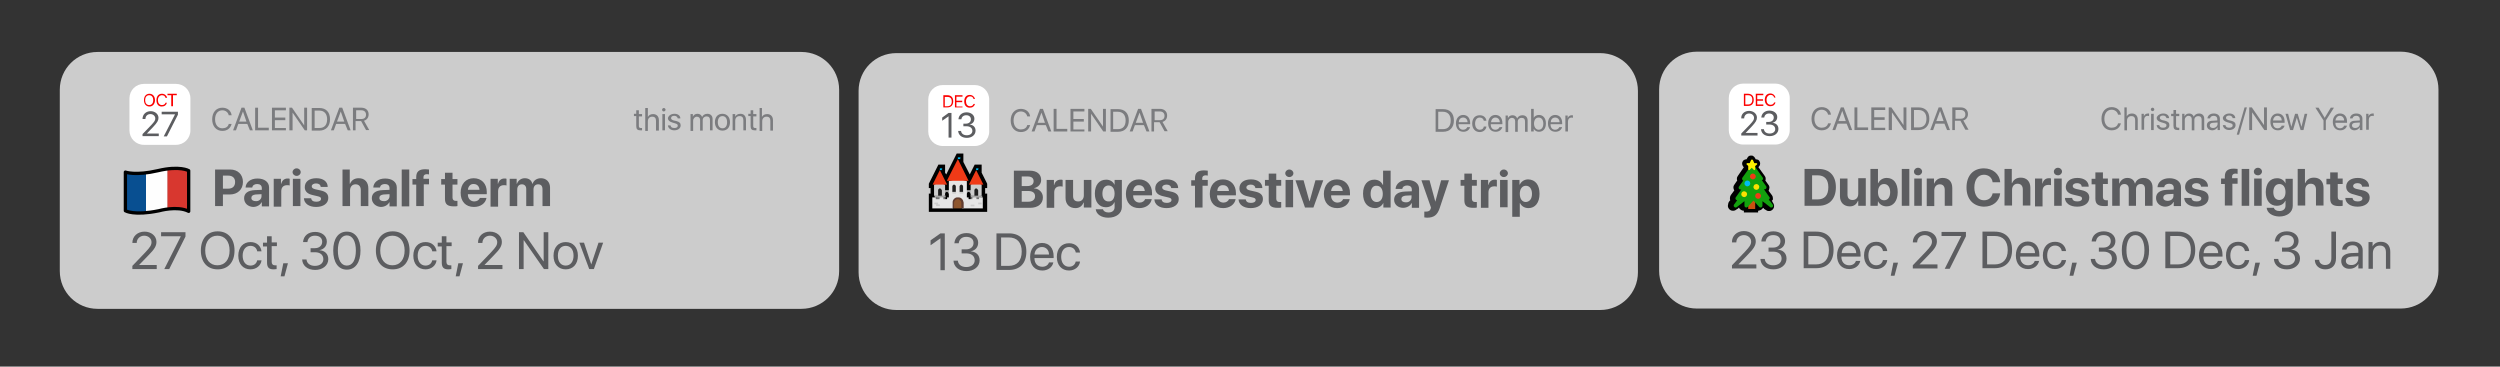 <?xml version="1.0" encoding="utf-8"?>
<!-- Generator: Adobe Illustrator 29.7.1, SVG Export Plug-In . SVG Version: 9.03 Build 0)  -->
<svg version="1.0" xmlns="http://www.w3.org/2000/svg" xmlns:xlink="http://www.w3.org/1999/xlink" x="0px" y="0px"
	 viewBox="0 0 861.3 126.3" style="enable-background:new 0 0 861.3 126.3;" xml:space="preserve">
<rect x="0" y="0" width="861.3" height="126.3" fill="#333333" stroke="none"/>
<style type="text/css">
	.st0{opacity:0.75;}
	.st1{fill:#FFFFFF;}
	.st2{fill:#5C5D60;}
	.st3{fill:#7B7C7F;}
	.st4{fill:#FB0000;}
	.st5{fill:#084F91;}
	.st6{fill:#FEFEFE;}
	.st7{fill:#D8372F;}
	.st8{fill:none;stroke:#000000;stroke-width:1.145;stroke-linejoin:round;stroke-miterlimit:10;}
	.st9{fill:#A6A6A6;}
	.st10{fill:#CCCCCC;}
	.st11{fill:#757575;}
	.st12{fill:#E5E5E5;}
	.st13{fill:#1F1F1F;}
	.st14{fill:#613D30;}
	.st15{fill:#8E562E;}
	.st16{fill:#F03A17;}
	.st17{fill:#00BCF2;}
	.st18{fill:#CA5010;}
	.st19{fill:#13A10E;}
	.st20{fill:#FCE100;}
	.st21{fill:#FFF100;}
</style>
<g id="Layer_1">
	<g>
		<g>
			<g class="st0">
				<g>
					<path class="st1" d="M33.6,17.9c-7.2,0-13,5.8-13,13v62.5c0,7.2,5.8,13,13,13h242.5c7.2,0,13-5.8,13-13V30.9
						c0-7.2-5.8-13-13-13H33.6z"/>
				</g>
			</g>
			<g class="st0">
				<g>
					<path class="st1" d="M308.8,18.3c-7.2,0-13,5.8-13,13v62.5c0,7.2,5.8,13,13,13h242.5c7.2,0,13-5.8,13-13V31.3
						c0-7.2-5.8-13-13-13H308.8z"/>
				</g>
			</g>
		</g>
		<g>
			<path class="st2" d="M79.3,58.4c2.6,0,4.4,1.7,4.4,4.3c0,2.6-1.9,4.3-4.5,4.3h-2.4v4h-2.7V58.4H79.3z M76.8,65h1.8
				c1.5,0,2.4-0.8,2.4-2.3c0-1.4-0.9-2.2-2.4-2.2h-1.8V65z"/>
			<path class="st2" d="M84.1,68.3c0-1.7,1.3-2.7,3.7-2.8l2.4-0.1v-0.6c0-0.9-0.6-1.4-1.6-1.4c-1,0-1.6,0.5-1.7,1.2h-2.3
				c0.1-1.8,1.7-3.1,4.1-3.1c2.4,0,4,1.2,4,3.1v6.5h-2.5v-1.4h-0.1c-0.5,1-1.7,1.6-2.9,1.6C85.4,71.2,84.1,70,84.1,68.3z M90.1,67.6
				v-0.7l-2,0.1c-1,0.1-1.5,0.5-1.5,1.2c0,0.7,0.6,1.1,1.5,1.1C89.2,69.4,90.1,68.6,90.1,67.6z"/>
			<path class="st2" d="M94.3,61.6h2.5v1.7h0.1c0.3-1.2,1.1-1.8,2.2-1.8c0.3,0,0.6,0,0.7,0.1v2.3c-0.2-0.1-0.6-0.1-0.9-0.1
				c-1.3,0-2,0.8-2,2.1v5.3h-2.6V61.6z"/>
			<path class="st2" d="M100.8,59.3c0-0.7,0.6-1.3,1.4-1.3s1.4,0.6,1.4,1.3c0,0.7-0.6,1.3-1.4,1.3S100.8,60,100.8,59.3z M100.9,61.6
				h2.6v9.4h-2.6V61.6z"/>
			<path class="st2" d="M109,61.4c2.4,0,3.9,1.2,3.9,3h-2.4c-0.1-0.8-0.7-1.2-1.6-1.2c-0.9,0-1.5,0.4-1.5,1c0,0.5,0.4,0.8,1.2,1
				l1.8,0.4c1.9,0.4,2.7,1.2,2.7,2.6c0,1.9-1.7,3.1-4.2,3.1c-2.5,0-4.1-1.2-4.2-3h2.5c0.1,0.8,0.7,1.2,1.8,1.2c1,0,1.6-0.4,1.6-1
				c0-0.5-0.3-0.7-1.2-0.9l-1.7-0.4c-1.8-0.4-2.7-1.3-2.7-2.7C105,62.6,106.5,61.4,109,61.4z"/>
			<path class="st2" d="M118,58.4h2.5v4.9h0.1c0.5-1.2,1.5-1.9,3-1.9c2.1,0,3.3,1.4,3.3,3.5v6.1h-2.6v-5.5c0-1.2-0.6-2-1.8-2
				c-1.2,0-1.9,0.9-1.9,2.1v5.4H118V58.4z"/>
			<path class="st2" d="M128.1,68.3c0-1.7,1.3-2.7,3.7-2.8l2.4-0.1v-0.6c0-0.9-0.6-1.4-1.6-1.4c-1,0-1.6,0.5-1.7,1.2h-2.3
				c0.1-1.8,1.7-3.1,4.1-3.1c2.4,0,4,1.2,4,3.1v6.5h-2.5v-1.4h-0.1c-0.5,1-1.7,1.6-2.9,1.6C129.5,71.2,128.1,70,128.1,68.3z
				 M134.2,67.6v-0.7l-2,0.1c-1,0.1-1.5,0.5-1.5,1.2c0,0.7,0.6,1.1,1.5,1.1C133.3,69.4,134.2,68.6,134.2,67.6z"/>
			<path class="st2" d="M138.4,58.4h2.6v12.7h-2.6V58.4z"/>
			<path class="st2" d="M143.4,63.6h-1.3v-1.9h1.3V61c0-1.8,0.9-2.7,3.1-2.7c0.5,0,1,0.1,1.3,0.1v1.7c-0.2,0-0.4-0.1-0.7-0.1
				c-0.8,0-1.2,0.4-1.2,1v0.6h1.9v1.9H146v7.5h-2.6V63.6z"/>
			<path class="st2" d="M155.9,59.5v2.2h1.7v1.9h-1.7v4.5c0,0.7,0.4,1.1,1.1,1.1c0.2,0,0.5,0,0.6,0V71c-0.3,0.1-0.7,0.1-1.2,0.1
				c-2.2,0-3.1-0.7-3.1-2.6v-4.9H152v-1.9h1.3v-2.2H155.9z"/>
			<path class="st2" d="M167.6,68.2c-0.3,1.8-2,3.1-4.3,3.1c-2.9,0-4.6-1.9-4.6-4.9c0-3,1.8-5,4.5-5c2.7,0,4.5,1.9,4.5,4.7v0.8h-6.5
				v0.2c0,1.3,0.9,2.3,2.2,2.3c0.9,0,1.7-0.5,1.9-1.2H167.6z M161.2,65.4h4c-0.1-1.2-0.8-2-2-2C162.1,63.3,161.3,64.2,161.2,65.4z"
				/>
			<path class="st2" d="M169,61.6h2.5v1.7h0.1c0.3-1.2,1.1-1.8,2.2-1.8c0.3,0,0.6,0,0.7,0.1v2.3c-0.2-0.1-0.6-0.1-0.9-0.1
				c-1.3,0-2,0.8-2,2.1v5.3H169V61.6z"/>
			<path class="st2" d="M175.5,61.6h2.5v1.7h0.1c0.4-1.1,1.4-1.9,2.7-1.9c1.4,0,2.3,0.7,2.6,1.9h0.1c0.4-1.2,1.5-1.9,2.9-1.9
				c1.8,0,3.1,1.3,3.1,3.2v6.4h-2.6v-5.8c0-1.1-0.5-1.7-1.5-1.7c-1,0-1.6,0.7-1.6,1.8v5.7h-2.5v-5.9c0-1-0.6-1.6-1.5-1.6
				c-1,0-1.6,0.7-1.6,1.8v5.7h-2.6V61.6z"/>
		</g>
		<g>
			<path class="st2" d="M49.8,79.8c2.3,0,4.1,1.5,4.1,3.5c0,1.4-0.6,2.5-2.8,4.7l-3.2,3.3v0H54v1.4h-8.4v-1.1l4.5-4.7
				c1.7-1.8,2.1-2.5,2.1-3.5c0-1.2-1.1-2.2-2.5-2.2c-1.5,0-2.6,1.1-2.6,2.5v0h-1.5v0C45.6,81.4,47.4,79.8,49.8,79.8z"/>
			<path class="st2" d="M62.3,81.4L62.3,81.4l-6.8,0V80h8.4v1.5l-5.6,11.2h-1.7L62.3,81.4z"/>
			<path class="st2" d="M80.8,86.3c0,4-2.2,6.5-5.8,6.5s-5.8-2.5-5.8-6.5s2.2-6.6,5.8-6.6S80.8,82.3,80.8,86.3z M70.7,86.3
				c0,3.1,1.6,5.1,4.2,5.1s4.2-2,4.2-5.1c0-3.1-1.6-5.1-4.2-5.1S70.7,83.2,70.7,86.3z"/>
			<path class="st2" d="M88.6,86.5c-0.2-1-1-1.8-2.3-1.8c-1.6,0-2.7,1.3-2.7,3.4c0,2.1,1.1,3.4,2.7,3.4c1.2,0,2.1-0.7,2.3-1.8h1.5
				c-0.2,1.8-1.8,3.1-3.8,3.1c-2.5,0-4.2-1.8-4.2-4.7c0-2.9,1.7-4.7,4.2-4.7c2.3,0,3.6,1.5,3.8,3.2H88.6z"/>
			<path class="st2" d="M93.6,81.3v2.2h1.8v1.3h-1.8v5.4c0,0.8,0.4,1.2,1.1,1.2c0.2,0,0.5,0,0.6,0v1.3c-0.2,0-0.6,0.1-1,0.1
				c-1.7,0-2.3-0.7-2.3-2.4v-5.5h-1.4v-1.3H92v-2.2H93.6z"/>
			<path class="st2" d="M96.7,95.2l0.9-4.5h1.6L98,95.2H96.7z"/>
			<path class="st2" d="M107,85.5h1.5c1.5,0,2.5-0.9,2.5-2.2c0-1.3-0.9-2.1-2.5-2.1c-1.5,0-2.4,0.8-2.6,2.2h-1.5
				c0.2-2.2,1.8-3.5,4.2-3.5c2.3,0,4,1.4,4,3.3c0,1.6-1,2.7-2.6,3v0c1.9,0.1,3.1,1.3,3.1,3.1c0,2.2-2,3.7-4.5,3.7
				c-2.7,0-4.4-1.5-4.5-3.6h1.5c0.1,1.3,1.2,2.2,2.9,2.2c1.7,0,2.9-0.9,2.9-2.3c0-1.5-1.1-2.4-2.9-2.4H107V85.5z"/>
			<path class="st2" d="M114.8,86.3c0-4,1.7-6.5,4.7-6.5s4.7,2.6,4.7,6.5c0,4-1.7,6.6-4.7,6.6C116.5,92.9,114.8,90.3,114.8,86.3z
				 M122.6,86.3c0-3.1-1.1-5.2-3.1-5.2s-3.1,2.1-3.1,5.2c0,3.2,1.1,5.2,3.1,5.2C121.5,91.5,122.6,89.5,122.6,86.3z"/>
			<path class="st2" d="M141.1,86.3c0,4-2.2,6.5-5.8,6.5s-5.8-2.5-5.8-6.5s2.2-6.6,5.8-6.6S141.1,82.3,141.1,86.3z M131,86.3
				c0,3.1,1.6,5.1,4.2,5.1s4.2-2,4.2-5.1c0-3.1-1.6-5.1-4.2-5.1S131,83.2,131,86.3z"/>
			<path class="st2" d="M148.9,86.5c-0.2-1-1-1.8-2.3-1.8c-1.6,0-2.7,1.3-2.7,3.4c0,2.1,1.1,3.4,2.7,3.4c1.2,0,2.1-0.7,2.3-1.8h1.5
				c-0.2,1.8-1.8,3.1-3.8,3.1c-2.5,0-4.2-1.8-4.2-4.7c0-2.9,1.7-4.7,4.2-4.7c2.3,0,3.6,1.5,3.8,3.2H148.9z"/>
			<path class="st2" d="M153.8,81.3v2.2h1.8v1.3h-1.8v5.4c0,0.8,0.4,1.2,1.1,1.2c0.2,0,0.5,0,0.6,0v1.3c-0.2,0-0.6,0.1-1,0.1
				c-1.7,0-2.3-0.7-2.3-2.4v-5.5h-1.4v-1.3h1.4v-2.2H153.8z"/>
			<path class="st2" d="M157,95.2l0.9-4.5h1.6l-1.2,4.5H157z"/>
			<path class="st2" d="M168.8,79.8c2.3,0,4.1,1.5,4.1,3.5c0,1.4-0.6,2.5-2.8,4.7l-3.2,3.3v0h6.2v1.4h-8.4v-1.1l4.5-4.7
				c1.7-1.8,2.1-2.5,2.1-3.5c0-1.2-1.1-2.2-2.5-2.2c-1.5,0-2.6,1.1-2.6,2.5v0h-1.5v0C164.6,81.4,166.4,79.8,168.8,79.8z"/>
			<path class="st2" d="M178.8,92.7V80h1.5l6.9,10h0.1V80h1.6v12.7h-1.5l-6.9-9.9h-0.1v9.9H178.8z"/>
			<path class="st2" d="M190.7,88.1c0-2.9,1.7-4.7,4.2-4.7c2.5,0,4.2,1.8,4.2,4.7c0,2.9-1.7,4.7-4.2,4.7
				C192.4,92.8,190.7,91,190.7,88.1z M197.6,88.1c0-2.2-1.1-3.4-2.7-3.4s-2.7,1.2-2.7,3.4s1.1,3.4,2.7,3.4S197.6,90.2,197.6,88.1z"
				/>
			<path class="st2" d="M204.6,92.7H203l-3.4-9.1h1.6l2.5,7.5h0l2.5-7.5h1.6L204.6,92.7z"/>
		</g>
		<g>
			<path class="st2" d="M349.3,71.5V58.8h5.5c2.4,0,3.9,1.2,3.9,3.2c0,1.4-1,2.5-2.4,2.8v0.1c1.7,0.1,3,1.4,3,3.1
				c0,2.2-1.7,3.6-4.4,3.6H349.3z M352,64.1h1.9c1.4,0,2.2-0.6,2.2-1.7c0-1-0.7-1.6-2-1.6H352V64.1z M354.2,69.5
				c1.5,0,2.4-0.7,2.4-1.9c0-1.2-0.9-1.8-2.4-1.8H352v3.7H354.2z"/>
			<path class="st2" d="M360.6,62h2.5v1.7h0.1c0.3-1.2,1.1-1.8,2.2-1.8c0.3,0,0.6,0,0.7,0.1v2.3c-0.2-0.1-0.6-0.1-0.9-0.1
				c-1.3,0-2,0.8-2,2.1v5.3h-2.6V62z"/>
			<path class="st2" d="M375.9,71.5h-2.5v-1.7h-0.1c-0.5,1.2-1.4,1.9-2.8,1.9c-2,0-3.4-1.3-3.4-3.5V62h2.6v5.5
				c0,1.3,0.6,1.9,1.8,1.9c1.1,0,1.9-0.8,1.9-2.1V62h2.6V71.5z"/>
			<path class="st2" d="M377.5,72.1h2.5c0.2,0.7,0.9,1.1,1.9,1.1c1.3,0,2.1-0.7,2.1-1.8v-1.7h-0.1c-0.4,1-1.5,1.7-2.9,1.7
				c-2.3,0-3.8-1.8-3.8-4.7c0-3,1.5-4.8,3.9-4.8c1.4,0,2.4,0.7,2.9,1.8h0V62h2.5v9.3c0,2.2-1.9,3.7-4.7,3.7
				C379.4,75,377.7,73.8,377.5,72.1z M384,66.7c0-1.7-0.8-2.8-2.1-2.8c-1.3,0-2.1,1.1-2.1,2.8c0,1.7,0.8,2.7,2.1,2.7
				C383.2,69.5,384,68.4,384,66.7z"/>
			<path class="st2" d="M396.8,68.6c-0.3,1.8-2,3.1-4.3,3.1c-2.9,0-4.6-1.9-4.6-4.9c0-3,1.8-5,4.5-5c2.7,0,4.5,1.9,4.5,4.7v0.8h-6.5
				v0.2c0,1.3,0.9,2.3,2.2,2.3c0.9,0,1.7-0.5,1.9-1.2H396.8z M390.4,65.8h4c-0.1-1.2-0.8-2-2-2C391.3,63.7,390.5,64.6,390.4,65.8z"
				/>
			<path class="st2" d="M402,61.8c2.4,0,3.9,1.2,3.9,3h-2.4c-0.1-0.8-0.7-1.2-1.6-1.2c-0.9,0-1.5,0.4-1.5,1c0,0.5,0.4,0.8,1.2,1
				l1.8,0.4c1.9,0.4,2.7,1.2,2.7,2.6c0,1.9-1.7,3.1-4.2,3.1c-2.5,0-4.1-1.2-4.2-3h2.5c0.1,0.8,0.7,1.2,1.8,1.2c1,0,1.6-0.4,1.6-1
				c0-0.5-0.3-0.7-1.2-0.9l-1.7-0.4c-1.8-0.4-2.7-1.3-2.7-2.7C398,63,399.6,61.8,402,61.8z"/>
			<path class="st2" d="M411.7,64h-1.3v-1.9h1.3v-0.7c0-1.8,0.9-2.7,3.1-2.7c0.5,0,1,0.1,1.3,0.1v1.7c-0.2,0-0.4-0.1-0.7-0.1
				c-0.8,0-1.2,0.4-1.2,1v0.6h1.9V64h-1.8v7.5h-2.6V64z"/>
			<path class="st2" d="M425.7,68.6c-0.3,1.8-2,3.1-4.3,3.1c-2.9,0-4.6-1.9-4.6-4.9c0-3,1.8-5,4.5-5c2.7,0,4.5,1.9,4.5,4.7v0.8h-6.5
				v0.2c0,1.3,0.9,2.3,2.2,2.3c0.9,0,1.7-0.5,1.9-1.2H425.7z M419.4,65.8h4c-0.1-1.2-0.8-2-2-2C420.2,63.7,419.4,64.6,419.4,65.8z"
				/>
			<path class="st2" d="M431,61.8c2.4,0,3.9,1.2,3.9,3h-2.4c-0.1-0.8-0.7-1.2-1.6-1.2c-0.9,0-1.5,0.4-1.5,1c0,0.5,0.4,0.8,1.2,1
				l1.8,0.4c1.9,0.4,2.7,1.2,2.7,2.6c0,1.9-1.7,3.1-4.2,3.1c-2.5,0-4.1-1.2-4.2-3h2.5c0.1,0.8,0.7,1.2,1.8,1.2c1,0,1.6-0.4,1.6-1
				c0-0.5-0.3-0.7-1.2-0.9l-1.7-0.4c-1.8-0.4-2.7-1.3-2.7-2.7C427,63,428.5,61.8,431,61.8z"/>
			<path class="st2" d="M439.7,59.9V62h1.7V64h-1.7v4.5c0,0.7,0.4,1.1,1.1,1.1c0.2,0,0.5,0,0.6,0v1.9c-0.3,0.1-0.7,0.1-1.2,0.1
				c-2.2,0-3.1-0.7-3.1-2.6V64h-1.3V62h1.3v-2.2H439.7z"/>
			<path class="st2" d="M442.8,59.7c0-0.7,0.6-1.3,1.4-1.3s1.4,0.6,1.4,1.3c0,0.7-0.6,1.3-1.4,1.3S442.8,60.4,442.8,59.7z M442.9,62
				h2.6v9.4h-2.6V62z"/>
			<path class="st2" d="M452.5,71.5h-2.9l-3.3-9.4h2.8l2,7.2h0.1l2-7.2h2.7L452.5,71.5z"/>
			<path class="st2" d="M465,68.6c-0.3,1.8-2,3.1-4.3,3.1c-2.9,0-4.6-1.9-4.6-4.9c0-3,1.8-5,4.5-5c2.7,0,4.5,1.9,4.5,4.7v0.8h-6.5
				v0.2c0,1.3,0.9,2.3,2.2,2.3c0.9,0,1.7-0.5,1.9-1.2H465z M458.6,65.8h4c-0.1-1.2-0.8-2-2-2C459.5,63.7,458.7,64.6,458.6,65.8z"/>
			<path class="st2" d="M469.6,66.7c0-3,1.5-4.8,3.9-4.8c1.4,0,2.4,0.7,2.9,1.8h0.1v-4.9h2.6v12.7h-2.5v-1.6h0
				c-0.5,1-1.5,1.8-2.9,1.8C471.1,71.6,469.6,69.8,469.6,66.7z M472.2,66.8c0,1.7,0.8,2.8,2.1,2.8c1.3,0,2.1-1.1,2.1-2.8
				c0-1.7-0.8-2.8-2.1-2.8C473,63.9,472.2,65,472.2,66.8z"/>
			<path class="st2" d="M480.3,68.8c0-1.7,1.3-2.7,3.7-2.8l2.4-0.1v-0.6c0-0.9-0.6-1.4-1.6-1.4c-1,0-1.6,0.5-1.7,1.2h-2.3
				c0.1-1.8,1.7-3.1,4.1-3.1c2.4,0,4,1.2,4,3.1v6.5h-2.5V70h-0.1c-0.5,1-1.7,1.6-2.9,1.6C481.7,71.6,480.3,70.5,480.3,68.8z
				 M486.3,68v-0.7l-2,0.1c-1,0.1-1.5,0.5-1.5,1.2c0,0.7,0.6,1.1,1.5,1.1C485.4,69.8,486.3,69,486.3,68z"/>
			<path class="st2" d="M490.7,74.9v-2c0.1,0,0.5,0,0.6,0c0.9,0,1.4-0.3,1.6-1c0,0,0.1-0.4,0.1-0.4l-3.3-9.4h2.8l2,7.4h0l2-7.4h2.7
				l-3.2,9.6c-0.8,2.4-2,3.3-4.4,3.3C491.6,75,490.8,74.9,490.7,74.9z"/>
			<path class="st2" d="M507.1,59.9V62h1.7V64h-1.7v4.5c0,0.7,0.4,1.1,1.1,1.1c0.2,0,0.5,0,0.6,0v1.9c-0.3,0.1-0.7,0.1-1.2,0.1
				c-2.2,0-3.1-0.7-3.1-2.6V64h-1.3V62h1.3v-2.2H507.1z"/>
			<path class="st2" d="M510.2,62h2.5v1.7h0.1c0.3-1.2,1.1-1.8,2.2-1.8c0.3,0,0.6,0,0.7,0.1v2.3c-0.2-0.1-0.6-0.1-0.9-0.1
				c-1.3,0-2,0.8-2,2.1v5.3h-2.6V62z"/>
			<path class="st2" d="M516.7,59.7c0-0.7,0.6-1.3,1.4-1.3s1.4,0.6,1.4,1.3c0,0.7-0.6,1.3-1.4,1.3S516.7,60.4,516.7,59.7z M516.8,62
				h2.6v9.4h-2.6V62z"/>
			<path class="st2" d="M530.4,66.8c0,3-1.5,4.9-3.8,4.9c-1.4,0-2.4-0.7-2.9-1.7h-0.1v4.7h-2.6V62h2.5v1.6h0.1
				c0.5-1.1,1.6-1.8,2.9-1.8C529,61.9,530.4,63.7,530.4,66.8z M527.8,66.8c0-1.7-0.8-2.8-2.1-2.8c-1.3,0-2.1,1.1-2.1,2.8
				c0,1.7,0.8,2.8,2.1,2.8C527,69.5,527.8,68.5,527.8,66.8z"/>
		</g>
		<g>
			<path class="st2" d="M324,82.1L324,82.1l-3.4,2.4v-1.7l3.4-2.4h1.5v12.7H324V82.1z"/>
			<path class="st2" d="M331.4,85.9h1.5c1.5,0,2.5-0.9,2.5-2.2c0-1.3-0.9-2.1-2.5-2.1c-1.5,0-2.4,0.8-2.6,2.2h-1.5
				c0.2-2.2,1.8-3.5,4.2-3.5c2.3,0,4,1.4,4,3.3c0,1.6-1,2.7-2.6,3v0c1.9,0.1,3.1,1.3,3.1,3.1c0,2.2-2,3.7-4.5,3.7
				c-2.7,0-4.4-1.5-4.5-3.6h1.5c0.1,1.3,1.2,2.2,2.9,2.2c1.7,0,2.9-0.9,2.9-2.3c0-1.5-1.1-2.4-2.9-2.4h-1.6V85.9z"/>
			<path class="st2" d="M347.6,80.4c3.8,0,6,2.3,6,6.3c0,4-2.2,6.3-6,6.3h-4.3V80.4H347.6z M344.9,91.6h2.6c2.9,0,4.5-1.8,4.5-4.9
				c0-3.2-1.6-4.9-4.5-4.9h-2.6V91.6z"/>
			<path class="st2" d="M362.9,90.4c-0.3,1.6-1.8,2.8-3.8,2.8c-2.6,0-4.2-1.8-4.2-4.7c0-2.8,1.6-4.8,4.1-4.8c2.5,0,4,1.8,4,4.6v0.6
				h-6.6V89c0,1.7,1,2.9,2.7,2.9c1.2,0,2-0.6,2.3-1.5H362.9z M356.4,87.7h5c0-1.5-1-2.6-2.4-2.6C357.5,85.1,356.5,86.2,356.4,87.7z"
				/>
			<path class="st2" d="M370.6,86.9c-0.2-1-1-1.8-2.3-1.8c-1.6,0-2.7,1.3-2.7,3.4c0,2.1,1.1,3.4,2.7,3.4c1.2,0,2.1-0.7,2.3-1.8h1.5
				c-0.2,1.8-1.8,3.1-3.8,3.1c-2.5,0-4.2-1.8-4.2-4.7c0-2.9,1.7-4.7,4.2-4.7c2.3,0,3.6,1.5,3.8,3.2H370.6z"/>
		</g>
		<g>
			<path class="st3" d="M73.1,41.1c0-2.4,1.4-4,3.5-4c1.7,0,3,1,3.2,2.6h-1c-0.2-1-1.1-1.7-2.2-1.7c-1.5,0-2.5,1.2-2.5,3.1
				c0,1.9,1,3.1,2.5,3.1c1.1,0,2-0.5,2.2-1.5h1c-0.4,1.5-1.5,2.4-3.2,2.4C74.5,45.1,73.1,43.5,73.1,41.1z"/>
			<path class="st3" d="M85.2,42.7h-3.1l-0.8,2.2h-1l2.9-7.8h1l2.9,7.8h-1L85.2,42.7z M82.4,41.9h2.5l-1.2-3.5h0L82.4,41.9z"/>
			<path class="st3" d="M92.6,44.9h-4.7v-7.8h1v6.9h3.7V44.9z"/>
			<path class="st3" d="M98.5,44.9h-4.8v-7.8h4.8v0.9h-3.8v2.5h3.6v0.9h-3.6v2.7h3.8V44.9z"/>
			<path class="st3" d="M99.7,44.9v-7.8h0.9l4.2,6.1h0v-6.1h1v7.8H105l-4.2-6.1h0v6.1H99.7z"/>
			<path class="st3" d="M110,37.2c2.3,0,3.7,1.4,3.7,3.9c0,2.4-1.4,3.9-3.7,3.9h-2.6v-7.8H110z M108.4,44.1h1.6c1.8,0,2.7-1.1,2.7-3
				c0-1.9-1-3-2.7-3h-1.6V44.1z"/>
			<path class="st3" d="M118.9,42.7h-3.1l-0.8,2.2h-1l2.9-7.8h1l2.9,7.8h-1L118.9,42.7z M116.1,41.9h2.5l-1.2-3.5h0L116.1,41.9z"/>
			<path class="st3" d="M122.6,44.9h-1v-7.8h2.9c1.5,0,2.5,0.9,2.5,2.3c0,1.1-0.6,1.9-1.6,2.2l1.8,3.2h-1.1l-1.7-3.1h-1.9V44.9z
				 M122.6,41h1.9c1,0,1.6-0.5,1.6-1.5c0-0.9-0.6-1.5-1.6-1.5h-1.8V41z"/>
		</g>
		<g>
			<path class="st3" d="M348.2,41.5c0-2.4,1.4-4,3.5-4c1.7,0,3,1,3.2,2.6h-1c-0.2-1-1.1-1.7-2.2-1.7c-1.5,0-2.5,1.2-2.5,3.1
				c0,1.9,1,3.1,2.5,3.1c1.1,0,2-0.5,2.2-1.5h1c-0.4,1.5-1.5,2.4-3.2,2.4C349.6,45.5,348.2,43.9,348.2,41.5z"/>
			<path class="st3" d="M360.3,43.1h-3.1l-0.8,2.2h-1l2.9-7.8h1l2.9,7.8h-1L360.3,43.1z M357.5,42.3h2.5l-1.2-3.5h0L357.5,42.3z"/>
			<path class="st3" d="M367.7,45.3H363v-7.8h1v6.9h3.7V45.3z"/>
			<path class="st3" d="M373.6,45.3h-4.8v-7.8h4.8v0.9h-3.8V41h3.6v0.9h-3.6v2.7h3.8V45.3z"/>
			<path class="st3" d="M374.9,45.3v-7.8h0.9l4.2,6.1h0v-6.1h1v7.8h-0.9l-4.2-6.1h0v6.1H374.9z"/>
			<path class="st3" d="M385.2,37.6c2.3,0,3.7,1.4,3.7,3.9c0,2.4-1.4,3.9-3.7,3.9h-2.6v-7.8H385.2z M383.5,44.5h1.6
				c1.8,0,2.7-1.1,2.7-3c0-1.9-1-3-2.7-3h-1.6V44.5z"/>
			<path class="st3" d="M394.1,43.1H391l-0.8,2.2h-1l2.9-7.8h1l2.9,7.8h-1L394.1,43.1z M391.3,42.3h2.5l-1.2-3.5h0L391.3,42.3z"/>
			<path class="st3" d="M397.7,45.3h-1v-7.8h2.9c1.5,0,2.5,0.9,2.5,2.3c0,1.1-0.6,1.9-1.6,2.2l1.8,3.2h-1.1l-1.7-3.1h-1.9V45.3z
				 M397.7,41.4h1.9c1,0,1.6-0.5,1.6-1.5c0-0.9-0.6-1.5-1.6-1.5h-1.8V41.4z"/>
		</g>
		<g>
			<path class="st3" d="M220.1,38v1.3h1.1v0.8h-1.1v3.3c0,0.5,0.2,0.7,0.7,0.7c0.1,0,0.3,0,0.4,0v0.8c-0.1,0-0.4,0-0.6,0
				c-1,0-1.4-0.4-1.4-1.5v-3.4h-0.8v-0.8h0.8V38H220.1z"/>
			<path class="st3" d="M222.3,37.2h0.9v3.1h0c0.3-0.6,0.9-1,1.8-1c1.2,0,2,0.8,2,2.1v3.6H226v-3.4c0-0.9-0.4-1.4-1.3-1.4
				c-0.9,0-1.5,0.6-1.5,1.6v3.3h-0.9V37.2z"/>
			<path class="st3" d="M228.1,37.8c0-0.3,0.3-0.6,0.6-0.6c0.3,0,0.6,0.3,0.6,0.6c0,0.3-0.3,0.6-0.6,0.6
				C228.3,38.4,228.1,38.1,228.1,37.8z M228.2,39.3h0.9v5.6h-0.9V39.3z"/>
			<path class="st3" d="M232.4,39.2c1.2,0,2,0.7,2,1.6h-0.9c-0.1-0.5-0.5-0.9-1.2-0.9c-0.7,0-1.1,0.3-1.1,0.8c0,0.4,0.3,0.6,0.9,0.8
				l0.9,0.2c1.1,0.3,1.5,0.7,1.5,1.5c0,1-0.9,1.7-2.2,1.7c-1.2,0-2.1-0.7-2.2-1.7h0.9c0.1,0.6,0.5,0.9,1.3,0.9s1.2-0.3,1.2-0.8
				c0-0.4-0.2-0.6-0.9-0.8l-1-0.3c-1-0.3-1.5-0.8-1.5-1.5C230.3,39.9,231.1,39.2,232.4,39.2z"/>
			<path class="st3" d="M237.8,39.3h0.9v0.9h0c0.3-0.6,0.8-1,1.6-1c0.8,0,1.3,0.4,1.6,1.1h0c0.3-0.7,1-1.1,1.8-1.1
				c1.1,0,1.8,0.7,1.8,1.8v3.9h-0.9v-3.6c0-0.8-0.4-1.2-1.2-1.2c-0.7,0-1.3,0.5-1.3,1.3v3.6h-0.9v-3.7c0-0.7-0.5-1.1-1.1-1.1
				c-0.7,0-1.3,0.6-1.3,1.4v3.5h-0.9V39.3z"/>
			<path class="st3" d="M246.3,42.1c0-1.8,1-2.9,2.6-2.9c1.5,0,2.6,1.1,2.6,2.9c0,1.8-1,2.9-2.6,2.9C247.4,45,246.3,43.9,246.3,42.1
				z M250.5,42.1c0-1.3-0.6-2.1-1.6-2.1s-1.6,0.8-1.6,2.1s0.6,2.1,1.6,2.1S250.5,43.5,250.5,42.1z"/>
			<path class="st3" d="M252.4,39.3h0.9v0.9h0c0.3-0.6,0.9-1,1.8-1c1.2,0,1.9,0.8,1.9,2.1v3.6h-0.9v-3.5c0-0.9-0.4-1.4-1.3-1.4
				c-0.9,0-1.5,0.6-1.5,1.6v3.3h-0.9V39.3z"/>
			<path class="st3" d="M259.5,38v1.3h1.1v0.8h-1.1v3.3c0,0.5,0.2,0.7,0.7,0.7c0.1,0,0.3,0,0.4,0v0.8c-0.1,0-0.4,0-0.6,0
				c-1,0-1.4-0.4-1.4-1.5v-3.4h-0.8v-0.8h0.8V38H259.5z"/>
			<path class="st3" d="M261.6,37.2h0.9v3.1h0c0.3-0.6,0.9-1,1.8-1c1.2,0,2,0.8,2,2.1v3.6h-0.9v-3.4c0-0.9-0.4-1.4-1.3-1.4
				c-0.9,0-1.5,0.6-1.5,1.6v3.3h-0.9V37.2z"/>
		</g>
		<g>
			<path class="st3" d="M497.2,37.6c2.3,0,3.7,1.4,3.7,3.9c0,2.4-1.4,3.9-3.7,3.9h-2.6v-7.8H497.2z M495.5,44.5h1.6
				c1.8,0,2.7-1.1,2.7-3c0-1.9-1-3-2.7-3h-1.6V44.5z"/>
			<path class="st3" d="M506.5,43.7c-0.2,1-1.1,1.7-2.3,1.7c-1.6,0-2.6-1.1-2.6-2.9c0-1.7,1-2.9,2.5-2.9c1.5,0,2.4,1.1,2.4,2.8v0.4
				h-4v0.1c0,1.1,0.6,1.8,1.6,1.8c0.7,0,1.2-0.4,1.4-0.9H506.5z M502.6,42.1h3c0-0.9-0.6-1.6-1.5-1.6
				C503.2,40.5,502.6,41.1,502.6,42.1z"/>
			<path class="st3" d="M511.2,41.6c-0.1-0.6-0.6-1.1-1.4-1.1c-1,0-1.6,0.8-1.6,2.1c0,1.3,0.7,2.1,1.6,2.1c0.8,0,1.3-0.4,1.4-1.1
				h0.9c-0.1,1.1-1.1,1.9-2.3,1.9c-1.5,0-2.6-1.1-2.6-2.9c0-1.8,1-2.9,2.6-2.9c1.4,0,2.2,0.9,2.3,1.9H511.2z"/>
			<path class="st3" d="M517.6,43.7c-0.2,1-1.1,1.7-2.3,1.7c-1.6,0-2.6-1.1-2.6-2.9c0-1.7,1-2.9,2.5-2.9c1.5,0,2.4,1.1,2.4,2.8v0.4
				h-4v0.1c0,1.1,0.6,1.8,1.6,1.8c0.7,0,1.2-0.4,1.4-0.9H517.6z M513.7,42.1h3c0-0.9-0.6-1.6-1.5-1.6
				C514.4,40.5,513.8,41.1,513.7,42.1z"/>
			<path class="st3" d="M518.6,39.8h0.9v0.9h0c0.3-0.6,0.8-1,1.6-1c0.8,0,1.3,0.4,1.6,1.1h0c0.3-0.7,1-1.1,1.8-1.1
				c1.1,0,1.8,0.7,1.8,1.8v3.9h-0.9v-3.6c0-0.8-0.4-1.2-1.2-1.2c-0.7,0-1.3,0.5-1.3,1.3v3.5H522v-3.7c0-0.7-0.5-1.1-1.1-1.1
				c-0.7,0-1.3,0.6-1.3,1.4v3.5h-0.9V39.8z"/>
			<path class="st3" d="M528.4,44.4L528.4,44.4l0,0.9h-0.9v-7.8h0.9v3.1h0c0.3-0.6,1-1,1.8-1c1.4,0,2.4,1.1,2.4,2.9
				c0,1.8-0.9,2.9-2.4,2.9C529.4,45.4,528.8,45,528.4,44.4z M528.5,42.6c0,1.2,0.7,2.1,1.6,2.1c1,0,1.6-0.8,1.6-2.1
				c0-1.3-0.6-2.1-1.6-2.1C529.1,40.5,528.5,41.3,528.5,42.6z"/>
			<path class="st3" d="M538.2,43.7c-0.2,1-1.1,1.7-2.3,1.7c-1.6,0-2.6-1.1-2.6-2.9c0-1.7,1-2.9,2.5-2.9c1.5,0,2.4,1.1,2.4,2.8v0.4
				h-4v0.1c0,1.1,0.6,1.8,1.6,1.8c0.7,0,1.2-0.4,1.4-0.9H538.2z M534.3,42.1h3c0-0.9-0.6-1.6-1.5-1.6
				C534.9,40.5,534.3,41.1,534.3,42.1z"/>
			<path class="st3" d="M539.2,39.8h0.9v0.9h0c0.2-0.6,0.7-1,1.4-1c0.2,0,0.3,0,0.4,0v0.9c-0.1,0-0.3-0.1-0.5-0.1
				c-0.7,0-1.2,0.5-1.2,1.3v3.5h-0.9V39.8z"/>
		</g>
		<g>
			<path class="st1" d="M49.6,28.9c-2.8,0-5,2.2-5,5v11c0,2.8,2.2,5,5,5h11c2.8,0,5-2.2,5-5v-11c0-2.8-2.2-5-5-5H49.6z"/>
			<path class="st1" d="M324.8,29.3c-2.8,0-5,2.2-5,5v11c0,2.8,2.2,5,5,5h11c2.8,0,5-2.2,5-5v-11c0-2.8-2.2-5-5-5H324.8z"/>
		</g>
		<g>
			<path class="st4" d="M53.4,34.5c0,1.3-0.8,2.2-1.9,2.2s-1.9-0.8-1.9-2.2s0.8-2.2,1.9-2.2S53.4,33.2,53.4,34.5z M50,34.5
				c0,1,0.5,1.7,1.4,1.7s1.4-0.7,1.4-1.7c0-1-0.5-1.7-1.4-1.7S50,33.5,50,34.5z"/>
			<path class="st4" d="M53.9,34.5c0-1.3,0.7-2.2,1.9-2.2c0.9,0,1.6,0.6,1.8,1.4H57c-0.1-0.6-0.6-0.9-1.2-0.9
				c-0.8,0-1.4,0.7-1.4,1.7c0,1,0.5,1.7,1.4,1.7c0.6,0,1.1-0.3,1.2-0.8h0.5c-0.2,0.8-0.8,1.3-1.8,1.3C54.6,36.7,53.9,35.9,53.9,34.5
				z"/>
			<path class="st4" d="M59,36.6v-3.8h-1.3v-0.5h3.2v0.5h-1.3v3.8H59z"/>
		</g>
		<g>
			<path class="st4" d="M326.4,32.8c1.3,0,2,0.8,2,2.1c0,1.3-0.7,2.1-2,2.1h-1.4v-4.2H326.4z M325.5,36.6h0.9c1,0,1.5-0.6,1.5-1.6
				c0-1.1-0.5-1.6-1.5-1.6h-0.9V36.6z"/>
			<path class="st4" d="M331.6,37H329v-4.2h2.6v0.5h-2.1v1.4h2v0.5h-2v1.5h2.1V37z"/>
			<path class="st4" d="M332.2,34.9c0-1.3,0.7-2.2,1.9-2.2c0.9,0,1.6,0.6,1.8,1.4h-0.5c-0.1-0.6-0.6-0.9-1.2-0.9
				c-0.8,0-1.4,0.7-1.4,1.7c0,1,0.5,1.7,1.4,1.7c0.6,0,1.1-0.3,1.2-0.8h0.5c-0.2,0.8-0.8,1.3-1.8,1.3
				C332.9,37.1,332.2,36.3,332.2,34.9z"/>
		</g>
		<g>
			<path class="st2" d="M51.9,38.3c1.5,0,2.7,1,2.7,2.3c0,0.9-0.4,1.6-1.8,3.1L50.6,46v0h4.1v0.9h-5.6v-0.7l3-3.1
				c1.1-1.2,1.4-1.6,1.4-2.3c0-0.8-0.7-1.5-1.7-1.5c-1,0-1.7,0.7-1.7,1.7v0h-1v0C49.1,39.4,50.3,38.3,51.9,38.3z"/>
			<path class="st2" d="M60.3,39.4L60.3,39.4l-4.6,0v-0.9h5.6v1l-3.8,7.5h-1.1L60.3,39.4z"/>
		</g>
		<g>
			<path class="st2" d="M326.9,40L326.9,40l-2.3,1.6v-1.1l2.2-1.6h1v8.5h-1V40z"/>
			<path class="st2" d="M331.8,42.6h1c1,0,1.7-0.6,1.7-1.5c0-0.8-0.6-1.4-1.6-1.4c-1,0-1.6,0.6-1.7,1.4h-1c0.1-1.4,1.2-2.4,2.8-2.4
				c1.5,0,2.7,0.9,2.7,2.2c0,1.1-0.7,1.8-1.7,2v0c1.3,0.1,2.1,0.9,2.1,2.1c0,1.5-1.3,2.5-3,2.5c-1.8,0-2.9-1-3-2.4h1
				c0.1,0.9,0.8,1.5,2,1.5c1.1,0,1.9-0.6,1.9-1.5c0-1-0.8-1.6-2-1.6h-1.1V42.6z"/>
		</g>
		<g>
			<path class="st5" d="M50.4,73.3V59.6c-4.9,0.6-7.2-0.3-7.2-0.3v13.3C43.2,72.6,45.1,73.8,50.4,73.3"/>
			<path class="st6" d="M50.4,73.3c1.2-0.1,2.7-0.3,4.3-0.7c0,0,1.2-0.3,2.9-0.6V58.2c-1,0.1-2.1,0.3-3.4,0.6
				c-1.4,0.3-2.7,0.6-3.9,0.7V73.3z"/>
			<path class="st7" d="M57.7,58.2V72c2.2-0.3,5.1-0.4,7.2,0.8v-14C64.9,58.8,62.8,57.6,57.7,58.2"/>
			<path class="st8" d="M43.2,59.3v13.3c0,0,2.9,1.8,11.6,0c0,0,6.3-1.8,10.2,0.2v-14c0,0-3-1.8-10.6,0
				C46.7,60.6,43.2,59.3,43.2,59.3z"/>
		</g>
		<g>
			<g class="st0">
				<g>
					<path class="st1" d="M584.6,17.8c-7.2,0-13,5.8-13,13v62.5c0,7.2,5.8,13,13,13h242.5c7.2,0,13-5.8,13-13V30.8
						c0-7.2-5.8-13-13-13H584.6z"/>
				</g>
			</g>
		</g>
		<g>
			<path class="st2" d="M626.5,58.2c3.8,0,6,2.3,6,6.3s-2.2,6.4-6,6.4h-4.8V58.2H626.5z M624.3,68.7h1.9c2.4,0,3.7-1.4,3.7-4.2
				c0-2.7-1.3-4.1-3.7-4.1h-1.9V68.7z"/>
			<path class="st2" d="M642.7,70.9h-2.5v-1.7h-0.1c-0.5,1.2-1.4,1.9-2.8,1.9c-2,0-3.4-1.3-3.4-3.5v-6.1h2.6V67
				c0,1.3,0.6,1.9,1.8,1.9c1.1,0,1.9-0.8,1.9-2.1v-5.4h2.6V70.9z"/>
			<path class="st2" d="M647,69.3L647,69.3l-0.1,1.6h-2.5V58.2h2.6v4.9h0.1c0.5-1.1,1.6-1.8,2.9-1.8c2.4,0,3.8,1.8,3.8,4.9
				c0,3-1.5,4.9-3.8,4.9C648.6,71.1,647.5,70.4,647,69.3z M647,66.2c0,1.7,0.8,2.8,2.1,2.8c1.3,0,2.1-1.1,2.1-2.8
				c0-1.7-0.8-2.8-2.1-2.8C647.8,63.4,647,64.5,647,66.2z"/>
			<path class="st2" d="M655.2,58.2h2.6v12.7h-2.6V58.2z"/>
			<path class="st2" d="M659.4,59.1c0-0.7,0.6-1.3,1.4-1.3s1.4,0.6,1.4,1.3c0,0.7-0.6,1.3-1.4,1.3S659.4,59.9,659.4,59.1z
				 M659.5,61.5h2.6v9.4h-2.6V61.5z"/>
			<path class="st2" d="M663.8,61.5h2.5v1.7h0.1c0.5-1.2,1.5-1.9,2.9-1.9c2.1,0,3.3,1.3,3.3,3.5v6.1H670v-5.5c0-1.2-0.6-1.9-1.7-1.9
				s-1.9,0.8-1.9,2.1v5.4h-2.6V61.5z"/>
			<path class="st2" d="M677.5,64.6c0-4.1,2.3-6.6,6-6.6c3,0,5.4,1.9,5.6,4.8h-2.6c-0.2-1.6-1.4-2.6-3-2.6c-2,0-3.3,1.7-3.3,4.4
				c0,2.7,1.3,4.4,3.3,4.4c1.6,0,2.7-0.9,3-2.4h2.6c-0.3,2.8-2.5,4.6-5.6,4.6C679.9,71.1,677.5,68.7,677.5,64.6z"/>
			<path class="st2" d="M690.6,58.2h2.5v4.9h0.1c0.5-1.2,1.5-1.9,3-1.9c2.1,0,3.3,1.4,3.3,3.5v6.1h-2.6v-5.5c0-1.2-0.6-2-1.8-2
				c-1.2,0-1.9,0.9-1.9,2.1v5.4h-2.6V58.2z"/>
			<path class="st2" d="M701.1,61.5h2.5v1.7h0.1c0.3-1.2,1.1-1.8,2.2-1.8c0.3,0,0.6,0,0.7,0.1v2.3c-0.2-0.1-0.6-0.1-0.9-0.1
				c-1.3,0-2,0.8-2,2.1v5.3h-2.6V61.5z"/>
			<path class="st2" d="M707.6,59.1c0-0.7,0.6-1.3,1.4-1.3s1.4,0.6,1.4,1.3c0,0.7-0.6,1.3-1.4,1.3S707.6,59.9,707.6,59.1z
				 M707.7,61.5h2.6v9.4h-2.6V61.5z"/>
			<path class="st2" d="M715.7,61.3c2.4,0,3.9,1.2,3.9,3h-2.4c-0.1-0.8-0.7-1.2-1.6-1.2c-0.9,0-1.5,0.4-1.5,1c0,0.5,0.4,0.8,1.2,1
				l1.8,0.4c1.9,0.4,2.7,1.2,2.7,2.6c0,1.9-1.7,3.1-4.2,3.1c-2.5,0-4.1-1.2-4.2-3h2.5c0.1,0.8,0.7,1.2,1.8,1.2c1,0,1.6-0.4,1.6-1
				c0-0.5-0.3-0.7-1.2-0.9l-1.7-0.4c-1.8-0.4-2.7-1.3-2.7-2.7C711.8,62.5,713.3,61.3,715.7,61.3z"/>
			<path class="st2" d="M724.5,59.3v2.2h1.7v1.9h-1.7v4.5c0,0.7,0.4,1.1,1.1,1.1c0.2,0,0.5,0,0.6,0v1.9c-0.3,0.1-0.7,0.1-1.2,0.1
				c-2.2,0-3.1-0.7-3.1-2.6v-4.9h-1.3v-1.9h1.3v-2.2H724.5z"/>
			<path class="st2" d="M727.6,61.5h2.5v1.7h0.1c0.4-1.1,1.4-1.9,2.7-1.9c1.4,0,2.3,0.7,2.6,1.9h0.1c0.4-1.2,1.5-1.9,2.9-1.9
				c1.8,0,3.1,1.3,3.1,3.2v6.4h-2.6v-5.8c0-1.1-0.5-1.7-1.5-1.7c-1,0-1.6,0.7-1.6,1.8v5.7h-2.5V65c0-1-0.6-1.6-1.5-1.6
				c-1,0-1.6,0.7-1.6,1.8v5.7h-2.6V61.5z"/>
			<path class="st2" d="M742.8,68.2c0-1.7,1.3-2.7,3.7-2.8l2.4-0.1v-0.6c0-0.9-0.6-1.4-1.6-1.4c-1,0-1.6,0.5-1.7,1.2h-2.3
				c0.1-1.8,1.7-3.1,4.1-3.1c2.4,0,4,1.2,4,3.1v6.5h-2.5v-1.4h-0.1c-0.5,1-1.7,1.6-2.9,1.6C744.1,71.1,742.8,69.9,742.8,68.2z
				 M748.8,67.5v-0.7l-2,0.1c-1,0.1-1.5,0.5-1.5,1.2c0,0.7,0.6,1.1,1.5,1.1C747.9,69.2,748.8,68.5,748.8,67.5z"/>
			<path class="st2" d="M756.8,61.3c2.4,0,3.9,1.2,3.9,3h-2.4c-0.1-0.8-0.7-1.2-1.6-1.2c-0.9,0-1.5,0.4-1.5,1c0,0.5,0.4,0.8,1.2,1
				l1.8,0.4c1.9,0.4,2.7,1.2,2.7,2.6c0,1.9-1.7,3.1-4.2,3.1c-2.5,0-4.1-1.2-4.2-3h2.5c0.1,0.8,0.7,1.2,1.8,1.2c1,0,1.6-0.4,1.6-1
				c0-0.5-0.3-0.7-1.2-0.9l-1.7-0.4c-1.8-0.4-2.7-1.3-2.7-2.7C752.8,62.5,754.4,61.3,756.8,61.3z"/>
			<path class="st2" d="M766.5,63.4h-1.3v-1.9h1.3v-0.7c0-1.8,0.9-2.7,3.1-2.7c0.5,0,1,0.1,1.3,0.1v1.7c-0.2,0-0.4-0.1-0.7-0.1
				c-0.8,0-1.2,0.4-1.2,1v0.6h1.9v1.9h-1.8v7.5h-2.6V63.4z"/>
			<path class="st2" d="M772.3,58.2h2.6v12.7h-2.6V58.2z"/>
			<path class="st2" d="M776.5,59.1c0-0.7,0.6-1.3,1.4-1.3s1.4,0.6,1.4,1.3c0,0.7-0.6,1.3-1.4,1.3S776.5,59.9,776.5,59.1z
				 M776.6,61.5h2.6v9.4h-2.6V61.5z"/>
			<path class="st2" d="M780.9,71.6h2.5c0.2,0.7,0.9,1.1,1.9,1.1c1.3,0,2.1-0.7,2.1-1.8v-1.7h-0.1c-0.4,1-1.5,1.7-2.9,1.7
				c-2.3,0-3.8-1.8-3.8-4.7c0-3,1.5-4.8,3.9-4.8c1.4,0,2.4,0.7,2.9,1.8h0v-1.6h2.5v9.3c0,2.2-1.9,3.7-4.7,3.7
				C782.7,74.5,781.1,73.3,780.9,71.6z M787.4,66.2c0-1.7-0.8-2.8-2.1-2.8c-1.3,0-2.1,1.1-2.1,2.8c0,1.7,0.8,2.7,2.1,2.7
				C786.5,68.9,787.4,67.9,787.4,66.2z"/>
			<path class="st2" d="M791.6,58.2h2.5v4.9h0.1c0.5-1.2,1.5-1.9,3-1.9c2.1,0,3.3,1.4,3.3,3.5v6.1h-2.6v-5.5c0-1.2-0.6-2-1.8-2
				c-1.2,0-1.9,0.9-1.9,2.1v5.4h-2.6V58.2z"/>
			<path class="st2" d="M805.4,59.3v2.2h1.7v1.9h-1.7v4.5c0,0.7,0.4,1.1,1.1,1.1c0.2,0,0.5,0,0.6,0v1.9c-0.3,0.1-0.7,0.1-1.2,0.1
				c-2.2,0-3.1-0.7-3.1-2.6v-4.9h-1.3v-1.9h1.3v-2.2H805.4z"/>
			<path class="st2" d="M812.3,61.3c2.4,0,3.9,1.2,3.9,3h-2.4c-0.1-0.8-0.7-1.2-1.6-1.2c-0.9,0-1.5,0.4-1.5,1c0,0.5,0.4,0.8,1.2,1
				l1.8,0.4c1.9,0.4,2.7,1.2,2.7,2.6c0,1.9-1.7,3.1-4.2,3.1c-2.5,0-4.1-1.2-4.2-3h2.5c0.1,0.8,0.7,1.2,1.8,1.2c1,0,1.6-0.4,1.6-1
				c0-0.5-0.3-0.7-1.2-0.9L811,67c-1.8-0.4-2.7-1.3-2.7-2.7C808.3,62.5,809.9,61.3,812.3,61.3z"/>
		</g>
		<g>
			<path class="st2" d="M600.8,79.6c2.3,0,4.1,1.5,4.1,3.5c0,1.4-0.6,2.5-2.8,4.7l-3.2,3.3v0h6.2v1.4h-8.4v-1.1l4.5-4.7
				c1.7-1.8,2.1-2.5,2.1-3.5c0-1.2-1.1-2.2-2.5-2.2c-1.5,0-2.6,1.1-2.6,2.5v0h-1.5v0C596.6,81.3,598.4,79.6,600.8,79.6z"/>
			<path class="st2" d="M609.4,85.3h1.5c1.5,0,2.5-0.9,2.5-2.2c0-1.3-0.9-2.1-2.5-2.1c-1.5,0-2.4,0.8-2.6,2.2h-1.5
				c0.2-2.2,1.8-3.5,4.2-3.5c2.3,0,4,1.4,4,3.3c0,1.6-1,2.7-2.6,3v0c1.9,0.1,3.1,1.3,3.1,3.1c0,2.2-2,3.7-4.5,3.7
				c-2.7,0-4.4-1.5-4.5-3.6h1.5c0.1,1.3,1.2,2.2,2.9,2.2c1.7,0,2.9-0.9,2.9-2.3c0-1.5-1.1-2.4-2.9-2.4h-1.6V85.3z"/>
			<path class="st2" d="M625.7,79.8c3.8,0,6,2.3,6,6.3c0,4-2.2,6.3-6,6.3h-4.3V79.8H625.7z M623,91.1h2.6c2.9,0,4.5-1.8,4.5-4.9
				c0-3.2-1.6-4.9-4.5-4.9H623V91.1z"/>
			<path class="st2" d="M640.9,89.9c-0.3,1.6-1.8,2.8-3.8,2.8c-2.6,0-4.2-1.8-4.2-4.7c0-2.8,1.6-4.8,4.1-4.8c2.5,0,4,1.8,4,4.6v0.6
				h-6.6v0.1c0,1.7,1,2.9,2.7,2.9c1.2,0,2-0.6,2.3-1.5H640.9z M634.5,87.2h5c0-1.5-1-2.6-2.4-2.6C635.6,84.5,634.6,85.6,634.5,87.2z
				"/>
			<path class="st2" d="M648.7,86.4c-0.2-1-1-1.8-2.3-1.8c-1.6,0-2.7,1.3-2.7,3.4c0,2.1,1.1,3.4,2.7,3.4c1.2,0,2.1-0.7,2.3-1.8h1.5
				c-0.2,1.8-1.8,3.1-3.8,3.1c-2.5,0-4.2-1.8-4.2-4.7c0-2.9,1.7-4.7,4.2-4.7c2.3,0,3.6,1.5,3.8,3.2H648.7z"/>
			<path class="st2" d="M651.4,95l0.9-4.5h1.6l-1.2,4.5H651.4z"/>
			<path class="st2" d="M663.2,79.6c2.3,0,4.1,1.5,4.1,3.5c0,1.4-0.6,2.5-2.8,4.7l-3.2,3.3v0h6.2v1.4H659v-1.1l4.5-4.7
				c1.7-1.8,2.1-2.5,2.1-3.5c0-1.2-1.1-2.2-2.5-2.2c-1.5,0-2.6,1.1-2.6,2.5v0H659v0C659,81.3,660.8,79.6,663.2,79.6z"/>
			<path class="st2" d="M675.7,81.3L675.7,81.3l-6.8,0v-1.4h8.4v1.5l-5.6,11.2H670L675.7,81.3z"/>
			<path class="st2" d="M687.2,79.8c3.8,0,6,2.3,6,6.3c0,4-2.2,6.3-6,6.3H683V79.8H687.2z M684.6,91.1h2.6c2.9,0,4.5-1.8,4.5-4.9
				c0-3.2-1.6-4.9-4.5-4.9h-2.6V91.1z"/>
			<path class="st2" d="M702.5,89.9c-0.3,1.6-1.8,2.8-3.8,2.8c-2.6,0-4.2-1.8-4.2-4.7c0-2.8,1.6-4.8,4.1-4.8c2.5,0,4,1.8,4,4.6v0.6
				h-6.6v0.1c0,1.7,1,2.9,2.7,2.9c1.2,0,2-0.6,2.3-1.5H702.5z M696.1,87.2h5c0-1.5-1-2.6-2.4-2.6C697.2,84.5,696.2,85.6,696.1,87.2z
				"/>
			<path class="st2" d="M710.3,86.4c-0.2-1-1-1.8-2.3-1.8c-1.6,0-2.7,1.3-2.7,3.4c0,2.1,1.1,3.4,2.7,3.4c1.2,0,2.1-0.7,2.3-1.8h1.5
				c-0.2,1.8-1.8,3.1-3.8,3.1c-2.5,0-4.2-1.8-4.2-4.7c0-2.9,1.7-4.7,4.2-4.7c2.3,0,3.6,1.5,3.8,3.2H710.3z"/>
			<path class="st2" d="M713,95l0.9-4.5h1.6l-1.2,4.5H713z"/>
			<path class="st2" d="M723.2,85.3h1.5c1.5,0,2.5-0.9,2.5-2.2c0-1.3-0.9-2.1-2.5-2.1c-1.5,0-2.4,0.8-2.6,2.2h-1.5
				c0.2-2.2,1.8-3.5,4.2-3.5c2.3,0,4,1.4,4,3.3c0,1.6-1,2.7-2.6,3v0c1.9,0.1,3.1,1.3,3.1,3.1c0,2.2-2,3.7-4.5,3.7
				c-2.7,0-4.4-1.5-4.5-3.6h1.5c0.1,1.3,1.2,2.2,2.9,2.2c1.7,0,2.9-0.9,2.9-2.3c0-1.5-1.1-2.4-2.9-2.4h-1.6V85.3z"/>
			<path class="st2" d="M731,86.2c0-4,1.7-6.5,4.7-6.5s4.7,2.6,4.7,6.5c0,4-1.7,6.6-4.7,6.6C732.7,92.7,731,90.2,731,86.2z
				 M738.8,86.2c0-3.1-1.1-5.2-3.1-5.2s-3.1,2.1-3.1,5.2c0,3.2,1.1,5.2,3.1,5.2C737.7,91.3,738.8,89.3,738.8,86.2z"/>
			<path class="st2" d="M750.3,79.8c3.8,0,6,2.3,6,6.3c0,4-2.2,6.3-6,6.3h-4.3V79.8H750.3z M747.7,91.1h2.6c2.9,0,4.5-1.8,4.5-4.9
				c0-3.2-1.6-4.9-4.5-4.9h-2.6V91.1z"/>
			<path class="st2" d="M765.6,89.9c-0.3,1.6-1.8,2.8-3.8,2.8c-2.6,0-4.2-1.8-4.2-4.7c0-2.8,1.6-4.8,4.1-4.8c2.5,0,4,1.8,4,4.6v0.6
				h-6.6v0.1c0,1.7,1,2.9,2.7,2.9c1.2,0,2-0.6,2.3-1.5H765.6z M759.2,87.2h5c0-1.5-1-2.6-2.4-2.6C760.3,84.5,759.3,85.6,759.2,87.2z
				"/>
			<path class="st2" d="M773.4,86.4c-0.2-1-1-1.8-2.3-1.8c-1.6,0-2.7,1.3-2.7,3.4c0,2.1,1.1,3.4,2.7,3.4c1.2,0,2.1-0.7,2.3-1.8h1.5
				c-0.2,1.8-1.8,3.1-3.8,3.1c-2.5,0-4.2-1.8-4.2-4.7c0-2.9,1.7-4.7,4.2-4.7c2.3,0,3.6,1.5,3.8,3.2H773.4z"/>
			<path class="st2" d="M776.1,95l0.9-4.5h1.6l-1.2,4.5H776.1z"/>
			<path class="st2" d="M786.3,85.3h1.5c1.5,0,2.5-0.9,2.5-2.2c0-1.3-0.9-2.1-2.5-2.1c-1.5,0-2.4,0.8-2.6,2.2h-1.5
				c0.2-2.2,1.8-3.5,4.2-3.5c2.3,0,4,1.4,4,3.3c0,1.6-1,2.7-2.6,3v0c1.9,0.1,3.1,1.3,3.1,3.1c0,2.2-2,3.7-4.5,3.7
				c-2.7,0-4.4-1.5-4.5-3.6h1.5c0.1,1.3,1.2,2.2,2.9,2.2c1.7,0,2.9-0.9,2.9-2.3c0-1.5-1.1-2.4-2.9-2.4h-1.6V85.3z"/>
			<path class="st2" d="M799,89.5c0,1.1,0.9,1.8,2,1.8c1.4,0,2.2-0.8,2.2-2.4v-9.1h1.6V89c0,2.4-1.4,3.8-3.7,3.8
				c-2.1,0-3.6-1.4-3.6-3.3H799z"/>
			<path class="st2" d="M806.6,89.9c0-1.6,1.2-2.5,3.3-2.7l2.6-0.1v-0.8c0-1.1-0.7-1.8-2-1.8c-1.2,0-1.9,0.6-2.1,1.5h-1.5
				c0.1-1.6,1.5-2.8,3.6-2.8c2.1,0,3.5,1.2,3.5,3v6.3h-1.5v-1.6h0c-0.5,1-1.7,1.7-2.9,1.7C807.8,92.7,806.6,91.6,806.6,89.9z
				 M812.5,89v-0.7l-2.4,0.1c-1.2,0.1-1.9,0.6-1.9,1.5c0,0.9,0.7,1.4,1.8,1.4C811.4,91.4,812.5,90.4,812.5,89z"/>
			<path class="st2" d="M816,83.4h1.4v1.5h0c0.5-1,1.5-1.6,2.9-1.6c2,0,3.2,1.3,3.2,3.4v5.9H822v-5.7c0-1.5-0.7-2.3-2.1-2.3
				c-1.4,0-2.4,1-2.4,2.6v5.4H816V83.4z"/>
		</g>
		<g>
			<path class="st3" d="M624.1,40.9c0-2.4,1.4-4,3.5-4c1.7,0,3,1,3.2,2.6h-1c-0.2-1-1.1-1.7-2.2-1.7c-1.5,0-2.5,1.2-2.5,3.1
				c0,1.9,1,3.1,2.5,3.1c1.1,0,2-0.5,2.2-1.5h1c-0.4,1.5-1.5,2.4-3.2,2.4C625.5,44.9,624.1,43.4,624.1,40.9z"/>
			<path class="st3" d="M636.2,42.6h-3.1l-0.8,2.2h-1l2.9-7.8h1l2.9,7.8h-1L636.2,42.6z M633.4,41.7h2.5l-1.2-3.5h0L633.4,41.7z"/>
			<path class="st3" d="M643.6,44.8h-4.7V37h1v6.9h3.7V44.8z"/>
			<path class="st3" d="M649.5,44.8h-4.8V37h4.8v0.9h-3.8v2.5h3.6v0.9h-3.6v2.7h3.8V44.8z"/>
			<path class="st3" d="M650.7,44.8V37h0.9l4.2,6.1h0V37h1v7.8H656l-4.2-6.1h0v6.1H650.7z"/>
			<path class="st3" d="M661,37c2.3,0,3.7,1.4,3.7,3.9c0,2.4-1.4,3.9-3.7,3.9h-2.6V37H661z M659.4,43.9h1.6c1.8,0,2.7-1.1,2.7-3
				c0-1.9-1-3-2.7-3h-1.6V43.9z"/>
			<path class="st3" d="M669.9,42.6h-3.1l-0.8,2.2h-1l2.9-7.8h1l2.9,7.8h-1L669.9,42.6z M667.1,41.7h2.5l-1.2-3.5h0L667.1,41.7z"/>
			<path class="st3" d="M673.6,44.8h-1V37h2.9c1.5,0,2.5,0.9,2.5,2.3c0,1.1-0.6,1.9-1.6,2.2l1.8,3.2h-1.1l-1.7-3.1h-1.9V44.8z
				 M673.6,40.9h1.9c1,0,1.6-0.5,1.6-1.5c0-0.9-0.6-1.5-1.6-1.5h-1.8V40.9z"/>
		</g>
		<g>
			<path class="st3" d="M724,40.9c0-2.4,1.4-4,3.5-4c1.7,0,3,1,3.2,2.6h-1c-0.2-1-1.1-1.7-2.2-1.7c-1.5,0-2.5,1.2-2.5,3.1
				c0,1.9,1,3.1,2.5,3.1c1.1,0,2-0.5,2.2-1.5h1c-0.4,1.5-1.5,2.4-3.2,2.4C725.4,44.9,724,43.4,724,40.9z"/>
			<path class="st3" d="M731.8,37h0.9v3.1h0c0.3-0.6,0.9-1,1.8-1c1.2,0,2,0.8,2,2.1v3.6h-0.9v-3.4c0-0.9-0.4-1.4-1.3-1.4
				c-0.9,0-1.5,0.6-1.5,1.6v3.3h-0.9V37z"/>
			<path class="st3" d="M737.7,39.2h0.9v0.9h0c0.2-0.6,0.7-1,1.4-1c0.2,0,0.3,0,0.4,0V40c-0.1,0-0.3-0.1-0.5-0.1
				c-0.7,0-1.2,0.5-1.2,1.3v3.5h-0.9V39.2z"/>
			<path class="st3" d="M741,37.7c0-0.3,0.3-0.6,0.6-0.6c0.3,0,0.6,0.3,0.6,0.6c0,0.3-0.3,0.6-0.6,0.6C741.3,38.3,741,38,741,37.7z
				 M741.1,39.2h0.9v5.6h-0.9V39.2z"/>
			<path class="st3" d="M745.3,39.1c1.2,0,2,0.7,2,1.6h-0.9c-0.1-0.5-0.5-0.9-1.2-0.9c-0.7,0-1.1,0.3-1.1,0.8c0,0.4,0.3,0.6,0.9,0.8
				l0.9,0.2c1.1,0.3,1.5,0.7,1.5,1.5c0,1-0.9,1.7-2.2,1.7c-1.2,0-2.1-0.7-2.2-1.7h0.9c0.1,0.6,0.5,0.9,1.3,0.9
				c0.8,0,1.2-0.3,1.2-0.8c0-0.4-0.2-0.6-0.9-0.8l-1-0.3c-1-0.3-1.5-0.8-1.5-1.5C743.2,39.8,744.1,39.1,745.3,39.1z"/>
			<path class="st3" d="M749.7,37.9v1.3h1.1V40h-1.1v3.3c0,0.5,0.2,0.7,0.7,0.7c0.1,0,0.3,0,0.4,0v0.8c-0.1,0-0.4,0-0.6,0
				c-1,0-1.4-0.4-1.4-1.5V40h-0.8v-0.8h0.8v-1.3H749.7z"/>
			<path class="st3" d="M751.7,39.2h0.9v0.9h0c0.3-0.6,0.8-1,1.6-1c0.8,0,1.3,0.4,1.6,1.1h0c0.3-0.7,1-1.1,1.8-1.1
				c1.1,0,1.8,0.7,1.8,1.8v3.9h-0.9v-3.6c0-0.8-0.4-1.2-1.2-1.2c-0.7,0-1.3,0.5-1.3,1.3v3.6h-0.9V41c0-0.7-0.5-1.1-1.1-1.1
				c-0.7,0-1.3,0.6-1.3,1.4v3.5h-0.9V39.2z"/>
			<path class="st3" d="M760.3,43.2c0-1,0.7-1.6,2-1.6l1.6-0.1V41c0-0.7-0.5-1.1-1.2-1.1c-0.7,0-1.2,0.3-1.3,0.9h-0.9
				c0.1-1,0.9-1.7,2.2-1.7c1.3,0,2.1,0.7,2.1,1.8v3.9H764v-1h0c-0.3,0.6-1,1.1-1.8,1.1C761.1,44.9,760.3,44.2,760.3,43.2z M764,42.7
				v-0.5l-1.5,0.1c-0.8,0-1.2,0.4-1.2,0.9c0,0.5,0.4,0.9,1.1,0.9C763.3,44.1,764,43.5,764,42.7z"/>
			<path class="st3" d="M768.1,39.1c1.2,0,2,0.7,2,1.6h-0.9c-0.1-0.5-0.5-0.9-1.2-0.9c-0.7,0-1.1,0.3-1.1,0.8c0,0.4,0.3,0.6,0.9,0.8
				l0.9,0.2c1.1,0.3,1.5,0.7,1.5,1.5c0,1-0.9,1.7-2.2,1.7c-1.2,0-2.1-0.7-2.2-1.7h0.9c0.1,0.6,0.5,0.9,1.3,0.9
				c0.8,0,1.2-0.3,1.2-0.8c0-0.4-0.2-0.6-0.9-0.8l-1-0.3c-1-0.3-1.5-0.8-1.5-1.5C766,39.8,766.8,39.1,768.1,39.1z"/>
			<path class="st3" d="M770.6,46.4l2.7-9.4h0.8l-2.7,9.4H770.6z"/>
			<path class="st3" d="M774.9,44.8V37h0.9l4.2,6.1h0V37h1v7.8h-0.9l-4.2-6.1h0v6.1H774.9z"/>
			<path class="st3" d="M787.1,43.2c-0.2,1-1.1,1.7-2.3,1.7c-1.6,0-2.6-1.1-2.6-2.9c0-1.7,1-2.9,2.5-2.9c1.5,0,2.4,1.1,2.4,2.8v0.4
				h-4v0.1c0,1.1,0.6,1.8,1.6,1.8c0.7,0,1.2-0.4,1.4-0.9H787.1z M783.1,41.5h3c0-0.9-0.6-1.6-1.5-1.6
				C783.8,39.9,783.2,40.6,783.1,41.5z"/>
			<path class="st3" d="M793.6,44.8h-1l-1.3-4.3h0l-1.3,4.3h-1l-1.6-5.6h0.9l1.1,4.5h0l1.3-4.5h0.9l1.3,4.5h0l1.1-4.5h0.9
				L793.6,44.8z"/>
			<path class="st3" d="M800.5,44.8v-3.3l-2.8-4.4h1.1l2.1,3.5h0l2.1-3.5h1.1l-2.8,4.4v3.3H800.5z"/>
			<path class="st3" d="M808.6,43.2c-0.2,1-1.1,1.7-2.3,1.7c-1.6,0-2.6-1.1-2.6-2.9c0-1.7,1-2.9,2.5-2.9c1.5,0,2.4,1.1,2.4,2.8v0.4
				h-4v0.1c0,1.1,0.6,1.8,1.6,1.8c0.7,0,1.2-0.4,1.4-0.9H808.6z M804.6,41.5h3c0-0.9-0.6-1.6-1.5-1.6
				C805.3,39.9,804.7,40.6,804.6,41.5z"/>
			<path class="st3" d="M809.4,43.2c0-1,0.7-1.6,2-1.6l1.6-0.1V41c0-0.7-0.5-1.1-1.2-1.1c-0.7,0-1.2,0.3-1.3,0.9h-0.9
				c0.1-1,0.9-1.7,2.2-1.7c1.3,0,2.1,0.7,2.1,1.8v3.9H813v-1h0c-0.3,0.6-1,1.1-1.8,1.1C810.1,44.9,809.4,44.2,809.4,43.2z M813,42.7
				v-0.5l-1.5,0.1c-0.8,0-1.2,0.4-1.2,0.9c0,0.5,0.4,0.9,1.1,0.9C812.3,44.1,813,43.5,813,42.7z"/>
			<path class="st3" d="M815.1,39.2h0.9v0.9h0c0.2-0.6,0.7-1,1.4-1c0.2,0,0.3,0,0.4,0V40c-0.1,0-0.3-0.1-0.5-0.1
				c-0.7,0-1.2,0.5-1.2,1.3v3.5h-0.9V39.2z"/>
		</g>
		<g>
			<path class="st1" d="M600.6,28.8c-2.8,0-5,2.2-5,5v11c0,2.8,2.2,5,5,5h11c2.8,0,5-2.2,5-5v-11c0-2.8-2.2-5-5-5H600.6z"/>
		</g>
		<g>
			<path class="st4" d="M602.2,32.3c1.3,0,2,0.8,2,2.1c0,1.3-0.7,2.1-2,2.1h-1.4v-4.2H602.2z M601.3,36h0.9c1,0,1.5-0.6,1.5-1.6
				c0-1.1-0.5-1.6-1.5-1.6h-0.9V36z"/>
			<path class="st4" d="M607.5,36.5h-2.6v-4.2h2.6v0.5h-2.1v1.4h2v0.5h-2V36h2.1V36.5z"/>
			<path class="st4" d="M608,34.4c0-1.3,0.7-2.2,1.9-2.2c0.9,0,1.6,0.6,1.8,1.4h-0.5c-0.1-0.6-0.6-0.9-1.2-0.9
				c-0.8,0-1.4,0.7-1.4,1.7c0,1,0.5,1.7,1.4,1.7c0.6,0,1.1-0.3,1.2-0.8h0.5c-0.2,0.8-0.8,1.3-1.8,1.3C608.8,36.6,608,35.7,608,34.4z
				"/>
		</g>
		<g>
			<path class="st2" d="M602.6,38.2c1.5,0,2.7,1,2.7,2.3c0,0.9-0.4,1.6-1.8,3.1l-2.1,2.2v0h4.1v0.9h-5.6v-0.7l3-3.1
				c1.1-1.2,1.4-1.6,1.4-2.3c0-0.8-0.7-1.5-1.7-1.5c-1,0-1.7,0.7-1.7,1.7v0h-1v0C599.8,39.3,601,38.2,602.6,38.2z"/>
			<path class="st2" d="M608.4,42h1c1,0,1.7-0.6,1.7-1.5c0-0.8-0.6-1.4-1.6-1.4c-1,0-1.6,0.6-1.7,1.4h-1c0.1-1.4,1.2-2.4,2.8-2.4
				c1.5,0,2.7,0.9,2.7,2.2c0,1.1-0.7,1.8-1.7,2v0c1.3,0.1,2.1,0.9,2.1,2.1c0,1.5-1.3,2.5-3,2.5c-1.8,0-2.9-1-3-2.4h1
				c0.1,0.9,0.8,1.5,2,1.5c1.1,0,1.9-0.6,1.9-1.5c0-1-0.8-1.6-2-1.6h-1.1V42z"/>
		</g>
		<g>
			<polygon points="340.1,63.3 338.2,59.5 338.2,56.7 335.8,56.7 334.1,60.1 331.9,55.8 331.9,52.9 329.6,52.9 326,60.1 325.6,59.5 
				325.6,56.7 323.3,56.7 320,63.3 320,64.8 320.6,64.8 320.6,66.7 320,66.7 320,73 340.1,73 340.1,66.7 339.4,66.7 339.4,64.8 
				340.1,64.8 			"/>
			<path class="st9" d="M327.5,66.7v-1.2H325v1.2h0.6c0-0.2,0.1-0.3,0.2-0.4s0.3-0.2,0.4-0.2s0.3,0.1,0.4,0.2
				c0.1,0.1,0.2,0.3,0.2,0.4H327.5z M335,66.7v-1.2h-2.5v1.2h0.6c0-0.2,0.1-0.3,0.2-0.4s0.3-0.2,0.4-0.2s0.3,0.1,0.4,0.2
				c0.1,0.1,0.2,0.3,0.2,0.4H335z"/>
			<path class="st10" d="M325.6,63.6l-1.9-0.6l-1.9,0.6v3.8l1.9,0.5l1.9-0.5V63.6z M338.2,63.6l-1.9-0.9l-1.9,0.9v3.8l1.9,0.5
				l1.9-0.5V63.6z"/>
			<path class="st9" d="M336.9,67.3l-0.6-0.2l-0.6,0.2h-1.3V68c0.2,0,0.3,0.1,0.5,0.1c0.2,0,0.3,0.1,0.5,0.1c0.2,0,0.3,0.1,0.5,0.1
				c0.2,0,0.3,0,0.5,0c0.2,0,0.3,0,0.5,0c0.2,0,0.3-0.1,0.5-0.1c0.2,0,0.3-0.1,0.5-0.1c0.2,0,0.3-0.1,0.5-0.1v-0.6H336.9z
				 M324.4,67.3l-0.6-0.3l-0.6,0.3h-1.2V68l1.9,0.4l1.9-0.4v-0.6H324.4z"/>
			<path class="st11" d="M325,68l-0.6,0.4l-0.6-0.4h-1.3l-0.6,0.3v0.5h3.8V68H325z M337.6,68h-1.2l-0.6,0.3L335,68h-0.6v0.9h3.8
				v-0.6L337.6,68z"/>
			<path class="st12" d="M337.6,68.6h-1.2V68H335v0.6h-1.3V68h-0.6v-5.6l-3.1-0.9l-3.1,0.9V68h-0.6v0.6H325V68h-1.3v0.6h-1.3V68
				h-1.2v3.8h6.9c0,0,0.1,0,0.1,0c0.1,0,0.2-0.1,0.3-0.1c0.1,0,0.3-0.1,0.4-0.1c0.2-0.1,0.3-0.1,0.4-0.1c0.1,0,0.3-0.1,0.4-0.1
				c0.1,0,0.2-0.1,0.2-0.1c0,0,0.1,0,0.2,0.1c0.1,0,0.2,0.1,0.4,0.1c0.1,0,0.3,0.1,0.4,0.1c0.2,0.1,0.3,0.1,0.4,0.1
				c0.1,0,0.2,0.1,0.3,0.1c0.1,0,0.1,0,0.1,0h6.9V68h-1.3V68.6z"/>
			<path class="st13" d="M336.9,65.5c0-0.2-0.1-0.3-0.2-0.4c-0.1-0.1-0.3-0.2-0.4-0.2c-0.2,0-0.3,0.1-0.4,0.2
				c-0.1,0.1-0.2,0.3-0.2,0.4v1.9h1.3V65.5z M324.4,65.5c0-0.2-0.1-0.3-0.2-0.4c-0.1-0.1-0.3-0.2-0.4-0.2c-0.2,0-0.3,0.1-0.4,0.2
				s-0.2,0.3-0.2,0.4v1.9h1.3V65.5z M330.8,63.8c-0.1,0.1-0.2,0.3-0.2,0.4v1.9l0.6,0.3l0.6-0.3v-1.9c0-0.2-0.1-0.3-0.2-0.4
				s-0.3-0.2-0.4-0.2C331.1,63.6,331,63.6,330.8,63.8 M328.3,63.8c-0.1,0.1-0.2,0.3-0.2,0.4v1.9l0.6,0.3l0.6-0.3v-1.9
				c0-0.2-0.1-0.3-0.2-0.4c-0.1-0.1-0.3-0.2-0.4-0.2C328.6,63.6,328.5,63.6,328.3,63.8"/>
			<path class="st10" d="M335.7,70.5h-1.3v0.6h1.3V70.5z M338.2,69.8h-1.2v0.6h1.2V69.8z M329.4,66.1h-1.3v0.6h1.3V66.1z
				 M331.9,66.1h-1.3v0.6h1.3V66.1z M323.1,69.8h-1.2v0.6h0.6v0.6h1.3v-0.6h-0.6V69.8z"/>
			<path class="st14" d="M331.8,69.1c-0.1-0.2-0.2-0.4-0.4-0.6c-0.2-0.2-0.4-0.3-0.6-0.4S330.3,68,330,68c-0.3,0-0.5,0-0.7,0.1
				c-0.2,0.1-0.4,0.2-0.6,0.4c-0.2,0.2-0.3,0.4-0.4,0.6c-0.1,0.2-0.1,0.5-0.1,0.7v1.9h0.6c0.2-0.1,0.4-0.2,0.6-0.2
				c0.1-0.1,0.3-0.1,0.4-0.1c0.1,0,0.2-0.1,0.3-0.1c0,0,0.1,0,0.3,0.1c0.1,0,0.3,0.1,0.4,0.1c0.1,0.1,0.3,0.1,0.6,0.2h0.6v-1.9
				C331.9,69.6,331.9,69.3,331.8,69.1"/>
			<path class="st15" d="M329.5,68.7c-0.2,0.1-0.3,0.2-0.4,0.3c-0.1,0.1-0.2,0.2-0.3,0.4s-0.1,0.3-0.1,0.5v1.9h2.5v-1.9
				c0-0.2,0-0.3-0.1-0.5c-0.1-0.2-0.2-0.3-0.3-0.4c-0.1-0.1-0.2-0.2-0.4-0.3c-0.2-0.1-0.3-0.1-0.5-0.1
				C329.9,68.6,329.7,68.6,329.5,68.7"/>
			<path class="st16" d="M323.8,58.6l-2.5,5h5L323.8,58.6z M336.3,58.6l-2.5,5h5L336.3,58.6z M330,54.8l-3.8,7.5h7.5L330,54.8z"/>
			<path class="st17" d="M324.7,58.6l-0.3-0.3l0.3-0.3h-0.9v0.6H324.7z M337.2,58.6l-0.3-0.3l0.3-0.3h-0.9v0.6H337.2z M331,54.8
				l-0.3-0.3l0.3-0.3H330v0.6H331z"/>
		</g>
		<g>
			<path d="M610.8,68.7c0-0.1,0-0.3,0-0.4c0-0.4-0.1-0.7-0.3-1l-1.2-1.6c0.1-0.1,0.2-0.3,0.2-0.5c0-0.2,0.1-0.3,0.1-0.5
				c0-0.2,0-0.4-0.1-0.6c-0.1-0.2-0.1-0.3-0.3-0.5l-1-1.4c0-0.1,0.1-0.2,0.1-0.3c0-0.1,0-0.2,0-0.3c0-0.2,0-0.4-0.1-0.6
				c-0.1-0.2-0.2-0.3-0.3-0.5l-2.1-2.9c0.2-0.2,0.3-0.4,0.4-0.5c0.1-0.2,0.2-0.4,0.2-0.7c0-0.2,0-0.4-0.1-0.6
				c-0.1-0.2-0.2-0.3-0.3-0.5c-0.1-0.1-0.3-0.3-0.5-0.3c-0.2-0.1-0.4-0.1-0.6-0.1c-0.1-0.2-0.2-0.3-0.3-0.5
				c-0.1-0.2-0.2-0.3-0.3-0.4c-0.1-0.1-0.3-0.2-0.4-0.3c-0.2-0.1-0.3-0.1-0.6-0.1c-0.2,0-0.4,0-0.6,0.1c-0.2,0.1-0.3,0.1-0.4,0.3
				c-0.1,0.1-0.2,0.2-0.3,0.4c-0.1,0.1-0.2,0.3-0.3,0.5c-0.2,0-0.4,0-0.6,0.1c-0.2,0.1-0.3,0.2-0.5,0.3c-0.1,0.1-0.2,0.3-0.3,0.5
				c-0.1,0.2-0.1,0.4-0.1,0.6c0,0.3,0.1,0.5,0.2,0.7c0.1,0.2,0.2,0.4,0.4,0.5l-2,2.9c-0.1,0.2-0.2,0.3-0.3,0.5s-0.1,0.4-0.1,0.6
				c0,0.2,0,0.4,0.1,0.6l-0.9,1.3c-0.1,0.2-0.2,0.3-0.3,0.5c-0.1,0.2-0.1,0.4-0.1,0.6c0,0.2,0,0.3,0.1,0.5c0,0.2,0.1,0.3,0.2,0.5
				l-1.2,1.6c-0.2,0.3-0.3,0.7-0.3,1c0,0.1,0,0.3,0,0.4s0.1,0.3,0.1,0.4l-0.1,0.1c-0.1,0.1-0.2,0.2-0.3,0.4
				c-0.1,0.1-0.2,0.2-0.2,0.4c-0.1,0.1-0.1,0.3-0.1,0.4c0,0.1-0.1,0.3-0.1,0.5c0,0.3,0,0.5,0.1,0.7c0.1,0.2,0.2,0.4,0.4,0.6
				c0.2,0.2,0.4,0.3,0.6,0.4c0.2,0.1,0.5,0.1,0.7,0.1c0.2,0,0.4,0,0.6-0.1c0.2-0.1,0.3-0.1,0.5-0.3c0.2-0.1,0.3-0.2,0.5-0.3
				c0.1-0.1,0.3-0.2,0.4-0.4c0.1,0.3,0.4,0.6,0.7,0.8c0.3,0.2,0.6,0.3,1,0.3v0.6h4.9v-0.6c0.2,0,0.3,0,0.5-0.1
				c0.2-0.1,0.3-0.1,0.5-0.2c0.1-0.1,0.3-0.2,0.4-0.3c0.1-0.1,0.2-0.3,0.3-0.4c0.2,0.1,0.3,0.2,0.4,0.4c0.1,0.1,0.3,0.2,0.5,0.3
				c0.2,0.1,0.3,0.2,0.5,0.3c0.2,0.1,0.4,0.1,0.6,0.1c0.3,0,0.5,0,0.7-0.1c0.2-0.1,0.4-0.2,0.6-0.4c0.2-0.2,0.3-0.4,0.4-0.6
				s0.1-0.5,0.1-0.7c0-0.2,0-0.3-0.1-0.5c0-0.1-0.1-0.3-0.2-0.4c-0.1-0.1-0.2-0.3-0.2-0.4s-0.2-0.3-0.3-0.4
				C610.7,69,610.8,68.8,610.8,68.7"/>
			<rect x="602.3" y="68.9" class="st18" width="2.4" height="3.1"/>
			<path class="st19" d="M609.5,68.7c0.1-0.1,0.2-0.3,0.2-0.4c0-0.1,0-0.1,0-0.2c0-0.1,0-0.1-0.1-0.2l-1.9-2.7c0.1,0,0.2,0,0.3,0
				c0.1,0,0.2,0,0.3-0.1c0.1,0,0.1-0.1,0.2-0.2c0-0.1,0.1-0.2,0.1-0.3c0-0.1,0-0.1,0-0.2c0-0.1-0.1-0.1-0.1-0.2l-1.5-2.1
				c0.1,0,0.2-0.1,0.3-0.2c0.1-0.1,0.1-0.2,0.1-0.4c0-0.1,0-0.1,0-0.2c0,0,0-0.1-0.1-0.1c0,0,0,0,0,0l-3-4.2
				c-0.1-0.1-0.1-0.1-0.2-0.2c-0.1-0.1-0.2-0.1-0.3-0.1s-0.2,0-0.3,0.1c-0.1,0.1-0.2,0.1-0.2,0.2l-3,4.2c0,0.1-0.1,0.1-0.1,0.2
				c0,0.1,0,0.1,0,0.2c0,0.1,0,0.2,0.1,0.4c0.1,0.1,0.2,0.2,0.3,0.2l-1.5,2.1c0,0.1-0.1,0.1-0.1,0.2c0,0.1,0,0.1,0,0.2
				c0,0.1,0,0.2,0.1,0.3c0,0.1,0.1,0.1,0.2,0.2c0.1,0,0.2,0.1,0.3,0.1c0.1,0,0.2,0,0.3,0l-1.9,2.7c0,0.1-0.1,0.1-0.1,0.2
				c0,0.1,0,0.1,0,0.2c0,0.2,0.1,0.3,0.2,0.4c0.1,0.1,0.2,0.2,0.4,0.2l-1.1,1.5c0,0.1-0.1,0.1-0.1,0.2c0,0.1,0,0.1,0,0.2
				c0,0.2,0.1,0.3,0.2,0.4c0.1,0.1,0.3,0.2,0.4,0.2c0.1,0,0.3,0,0.4-0.1l2.7-2.1v1.6c0,0.2,0.1,0.3,0.2,0.4c0.1,0.1,0.3,0.2,0.4,0.2
				c0.2,0,0.3-0.1,0.5-0.2l2-2.2l2,2.2c0.1,0.1,0.3,0.2,0.5,0.2c0.2,0,0.3-0.1,0.4-0.2c0.1-0.1,0.2-0.3,0.2-0.4v-1.6l2.7,2.1
				c0.1,0.1,0.2,0.1,0.4,0.1c0.2,0,0.3-0.1,0.4-0.2c0.1-0.1,0.2-0.3,0.2-0.4c0-0.1,0-0.2-0.1-0.3l-1.1-1.5
				C609.2,68.9,609.4,68.9,609.5,68.7"/>
			<path class="st16" d="M603.5,59.9c-0.1,0-0.2,0.1-0.3,0.2c-0.1,0.1-0.2,0.2-0.2,0.3c0,0.1-0.1,0.2-0.1,0.4s0,0.2,0.1,0.4
				c0,0.1,0.1,0.2,0.2,0.3c0.1,0.1,0.2,0.1,0.3,0.2s0.2,0.1,0.4,0.1c0.1,0,0.2,0,0.4-0.1s0.2-0.1,0.3-0.2c0.1-0.1,0.2-0.2,0.2-0.3
				s0.1-0.2,0.1-0.4c0-0.1,0-0.2-0.1-0.4s-0.1-0.2-0.2-0.3c-0.1-0.1-0.2-0.1-0.3-0.2c-0.1,0-0.2-0.1-0.4-0.1
				C603.7,59.8,603.6,59.8,603.5,59.9 M605.3,66.6c-0.1,0-0.2,0.1-0.3,0.2c-0.1,0.1-0.2,0.2-0.2,0.3c0,0.1-0.1,0.2-0.1,0.4
				c0,0.1,0,0.2,0.1,0.4c0,0.1,0.1,0.2,0.2,0.3c0.1,0.1,0.2,0.1,0.3,0.2c0.1,0,0.2,0.1,0.4,0.1c0.1,0,0.2,0,0.4-0.1
				c0.1,0,0.2-0.1,0.3-0.2c0.1-0.1,0.2-0.2,0.2-0.3s0.1-0.2,0.1-0.4s0-0.2-0.1-0.4s-0.1-0.2-0.2-0.3c-0.1-0.1-0.2-0.2-0.3-0.2
				c-0.1,0-0.2-0.1-0.4-0.1C605.6,66.5,605.4,66.5,605.3,66.6"/>
			<path class="st20" d="M600.5,66c-0.1,0-0.2,0.1-0.3,0.2c-0.1,0.1-0.2,0.2-0.2,0.3c0,0.1-0.1,0.2-0.1,0.4c0,0.1,0,0.2,0.1,0.4
				c0,0.1,0.1,0.2,0.2,0.3c0.1,0.1,0.2,0.1,0.3,0.2c0.1,0,0.2,0.1,0.4,0.1c0.1,0,0.2,0,0.4-0.1c0.1,0,0.2-0.1,0.3-0.2
				c0.1-0.1,0.2-0.2,0.2-0.3c0-0.1,0.1-0.2,0.1-0.4c0-0.1,0-0.2-0.1-0.4c0-0.1-0.1-0.2-0.2-0.3c-0.1-0.1-0.2-0.1-0.3-0.2
				c-0.1,0-0.2-0.1-0.4-0.1S600.6,65.9,600.5,66 M604.7,63.5c-0.1,0-0.2,0.1-0.3,0.2c-0.1,0.1-0.1,0.2-0.2,0.3
				c0,0.1-0.1,0.2-0.1,0.4s0,0.2,0.1,0.4c0,0.1,0.1,0.2,0.2,0.3c0.1,0.1,0.2,0.2,0.3,0.2c0.1,0,0.2,0.1,0.4,0.1c0.1,0,0.2,0,0.4-0.1
				c0.1,0,0.2-0.1,0.3-0.2c0.1-0.1,0.2-0.2,0.2-0.3c0-0.1,0.1-0.2,0.1-0.4s0-0.2-0.1-0.4c0-0.1-0.1-0.2-0.2-0.3
				c-0.1-0.1-0.2-0.1-0.3-0.2c-0.1,0-0.2-0.1-0.4-0.1C604.9,63.5,604.8,63.5,604.7,63.5"/>
			<path class="st17" d="M602.9,62.8c0-0.1-0.1-0.2-0.2-0.3c-0.1-0.1-0.2-0.2-0.3-0.2s-0.2-0.1-0.4-0.1c-0.1,0-0.2,0-0.4,0.1
				s-0.2,0.1-0.3,0.2c-0.1,0.1-0.2,0.2-0.2,0.3c0,0.1-0.1,0.2-0.1,0.4c0,0.1,0,0.2,0.1,0.4c0,0.1,0.1,0.2,0.2,0.3
				c0.1,0.1,0.2,0.1,0.3,0.2s0.2,0.1,0.4,0.1c0.1,0,0.2,0,0.4-0.1c0.1,0,0.2-0.1,0.3-0.2c0.1-0.1,0.1-0.2,0.2-0.3
				c0-0.1,0.1-0.2,0.1-0.4S602.9,62.9,602.9,62.8"/>
			<path class="st21" d="M605.3,56.7c0.1-0.1,0.1-0.1,0.1-0.2c0-0.1,0-0.2-0.1-0.2c-0.1-0.1-0.1-0.1-0.2-0.1h-0.7l-0.5-1.1
				c0,0-0.1-0.1-0.1-0.1c-0.1,0-0.1,0-0.2,0c0,0-0.1,0-0.2,0c-0.1,0-0.1,0.1-0.1,0.1l-0.5,1.1H602c-0.1,0-0.2,0-0.2,0.1
				c-0.1,0.1-0.1,0.1-0.1,0.2c0,0.1,0,0.2,0.1,0.2l0.5,0.5v1.1c0,0.1,0,0.2,0.1,0.2c0.1,0.1,0.1,0.1,0.2,0.1c0.1,0,0.2,0,0.2-0.1
				l0.7-0.7l0.7,0.7c0.1,0.1,0.1,0.1,0.2,0.1c0.1,0,0.2,0,0.2-0.1c0.1-0.1,0.1-0.1,0.1-0.2v-1.1L605.3,56.7z"/>
		</g>
	</g>
</g>
<g id="Layer_2">
</g>
<g id="Layer_3">
</g>
</svg>

